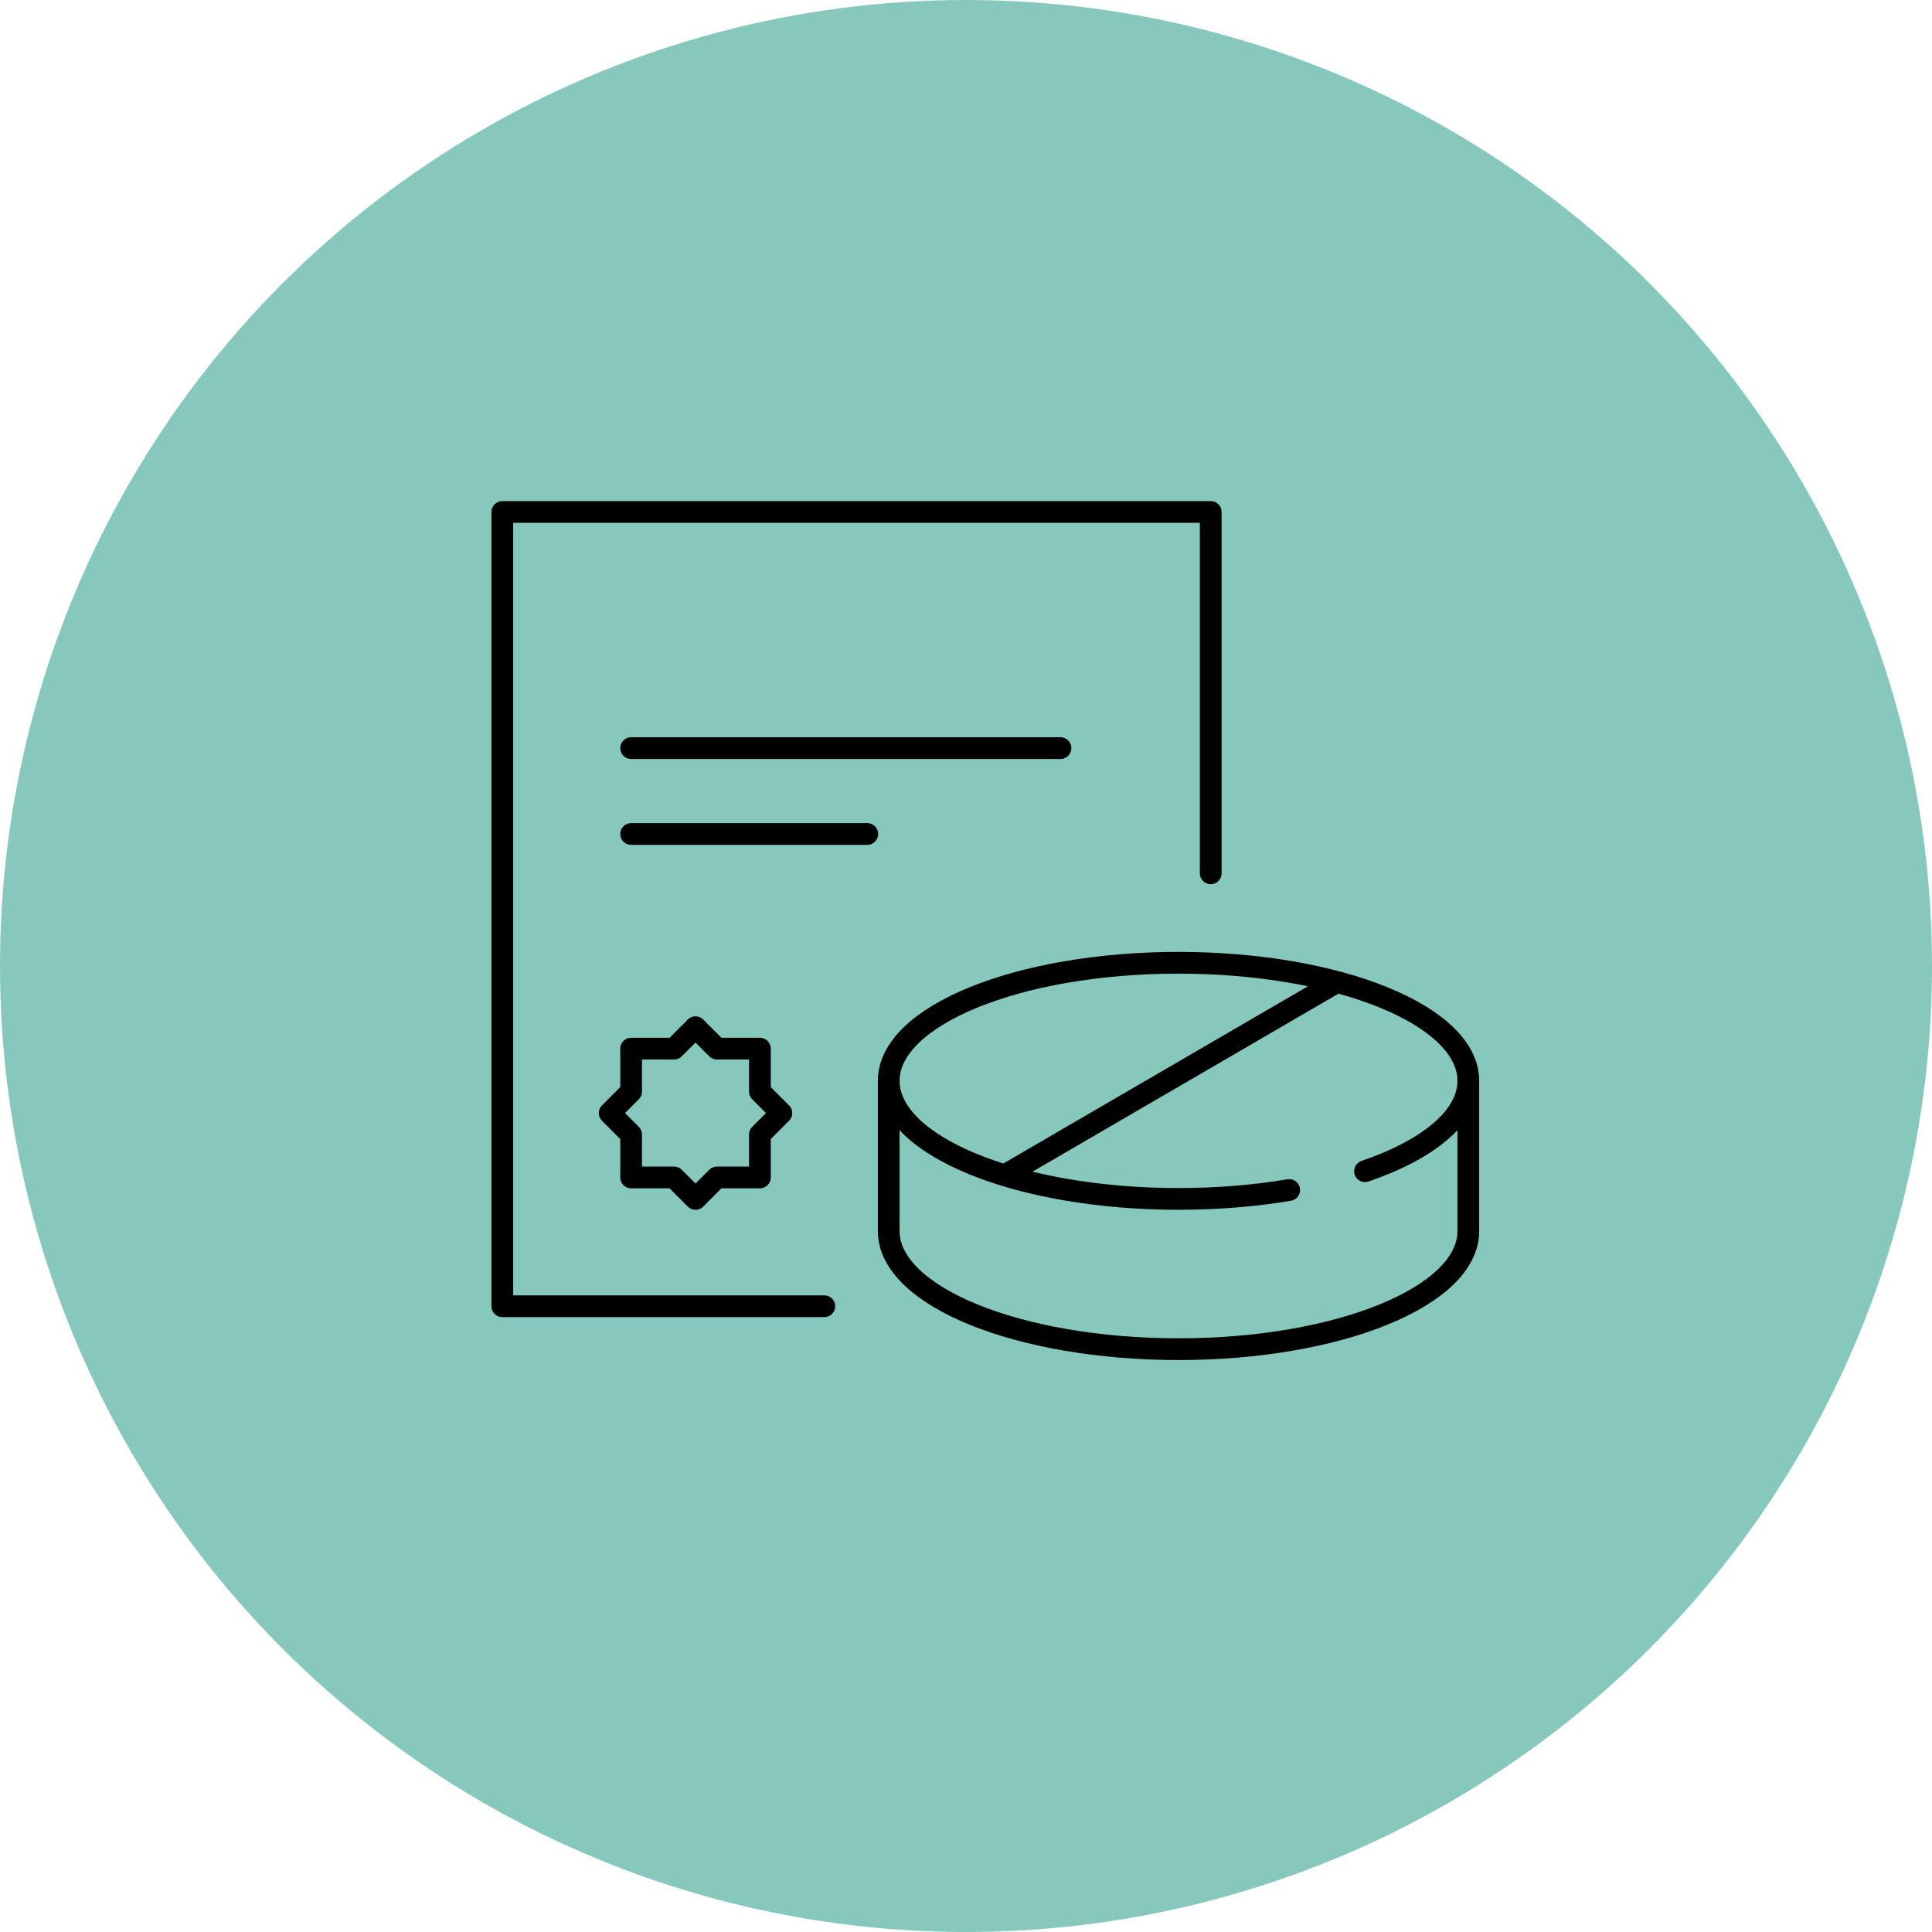 <svg xmlns="http://www.w3.org/2000/svg" xmlns:xlink="http://www.w3.org/1999/xlink" width="160" height="160" viewBox="0 0 160 160">
  <defs>
    <circle id="ico_stats_home_2@2x-a" cx="80" cy="80" r="80"/>
  </defs>
  <g fill="none" fill-rule="evenodd">
    <g fill-rule="nonzero">

      <use fill="#86C8BC" xlink:href="#ico_stats_home_2@2x-a"/>
    </g>
    <path stroke="#000" stroke-linecap="round" stroke-linejoin="round" stroke-width="1.8" d="M68.267,108.178 L41.6,108.178 L41.6,42.4 L100.267,42.4 L100.267,72.325 M52.267,61.956 L87.822,61.956 M52.267,69.067 L71.822,69.067 M57.6,85.067 L59.378,86.844 L62.933,86.844 L62.933,90.4 L64.711,92.178 L62.933,93.956 L62.933,97.511 L59.378,97.511 L57.6,99.289 L55.822,97.511 L52.267,97.511 L52.267,93.956 L50.489,92.178 L52.267,90.4 L52.267,86.844 L55.822,86.844 L57.6,85.067 Z M97.6,79.733 C84.345,79.733 73.6,84.11 73.6,89.511 L73.6,101.956 C73.6,107.356 84.345,111.733 97.6,111.733 C110.855,111.733 121.6,107.356 121.6,101.956 L121.6,89.511 C121.6,84.11 110.855,79.733 97.6,79.733 Z M106.767,98.551 C103.942,99.028 100.847,99.289 97.601,99.289 C84.345,99.289 73.601,94.912 73.601,89.511 M121.6,89.511 C121.6,92.514 118.276,95.202 113.044,96.996 M83.201,97.334 L110.722,81.323"/>
  </g>
</svg>

